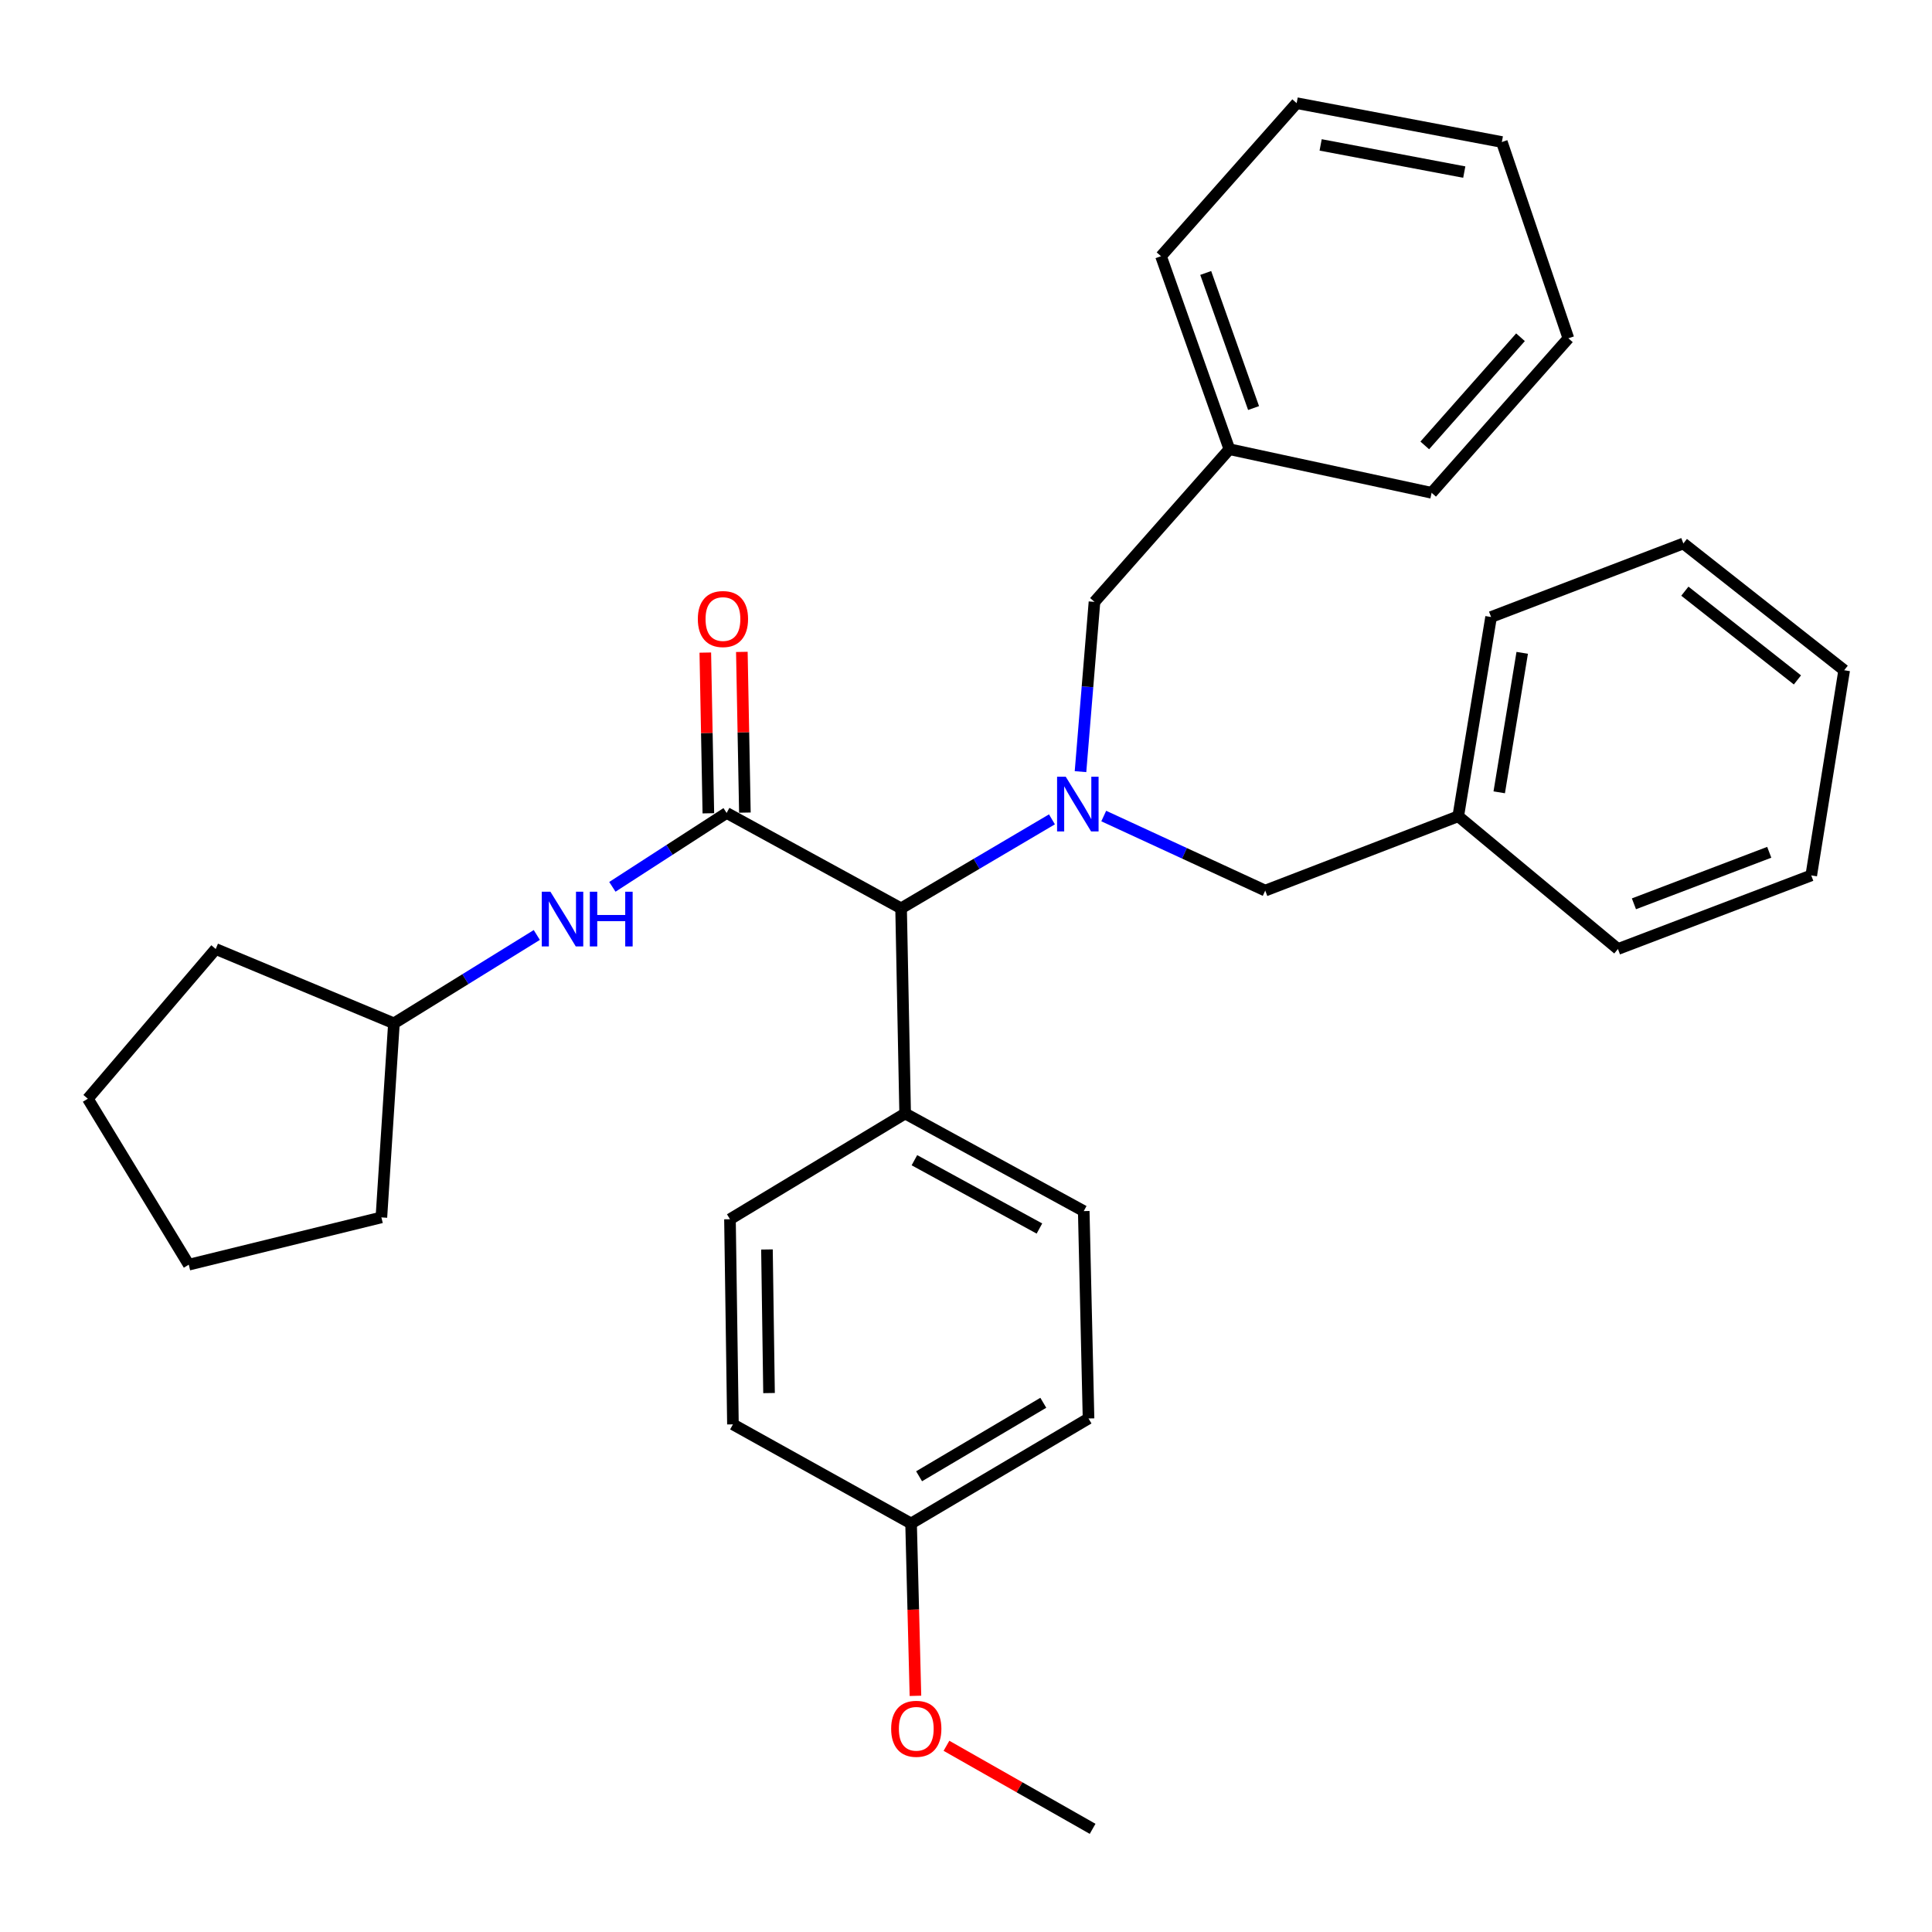<?xml version='1.0' encoding='iso-8859-1'?>
<svg version='1.1' baseProfile='full'
              xmlns='http://www.w3.org/2000/svg'
                      xmlns:rdkit='http://www.rdkit.org/xml'
                      xmlns:xlink='http://www.w3.org/1999/xlink'
                  xml:space='preserve'
width='1000px' height='1000px' viewBox='0 0 1000 1000'>
<!-- END OF HEADER -->
<rect style='opacity:1.0;fill:#FFFFFF;stroke:none' width='1000' height='1000' x='0' y='0'> </rect>
<path class='bond-1' d='M 376.099,420.783 L 466.403,470.154' style='fill:none;fill-rule:evenodd;stroke:#000000;stroke-width:6px;stroke-linecap:butt;stroke-linejoin:miter;stroke-opacity:1' />
<path class='bond-2' d='M 376.099,420.783 L 346.531,439.904' style='fill:none;fill-rule:evenodd;stroke:#000000;stroke-width:6px;stroke-linecap:butt;stroke-linejoin:miter;stroke-opacity:1' />
<path class='bond-2' d='M 346.531,439.904 L 316.962,459.025' style='fill:none;fill-rule:evenodd;stroke:#0000FF;stroke-width:6px;stroke-linecap:butt;stroke-linejoin:miter;stroke-opacity:1' />
<path class='bond-5' d='M 385.555,420.604 L 384.768,379.012' style='fill:none;fill-rule:evenodd;stroke:#000000;stroke-width:6px;stroke-linecap:butt;stroke-linejoin:miter;stroke-opacity:1' />
<path class='bond-5' d='M 384.768,379.012 L 383.98,337.421' style='fill:none;fill-rule:evenodd;stroke:#FF0000;stroke-width:6px;stroke-linecap:butt;stroke-linejoin:miter;stroke-opacity:1' />
<path class='bond-5' d='M 366.643,420.962 L 365.855,379.37' style='fill:none;fill-rule:evenodd;stroke:#000000;stroke-width:6px;stroke-linecap:butt;stroke-linejoin:miter;stroke-opacity:1' />
<path class='bond-5' d='M 365.855,379.37 L 365.067,337.779' style='fill:none;fill-rule:evenodd;stroke:#FF0000;stroke-width:6px;stroke-linecap:butt;stroke-linejoin:miter;stroke-opacity:1' />
<path class='bond-0' d='M 544.488,424.093 L 505.446,447.123' style='fill:none;fill-rule:evenodd;stroke:#0000FF;stroke-width:6px;stroke-linecap:butt;stroke-linejoin:miter;stroke-opacity:1' />
<path class='bond-0' d='M 505.446,447.123 L 466.403,470.154' style='fill:none;fill-rule:evenodd;stroke:#000000;stroke-width:6px;stroke-linecap:butt;stroke-linejoin:miter;stroke-opacity:1' />
<path class='bond-3' d='M 559.266,399.405 L 562.883,355.469' style='fill:none;fill-rule:evenodd;stroke:#0000FF;stroke-width:6px;stroke-linecap:butt;stroke-linejoin:miter;stroke-opacity:1' />
<path class='bond-3' d='M 562.883,355.469 L 566.501,311.532' style='fill:none;fill-rule:evenodd;stroke:#000000;stroke-width:6px;stroke-linecap:butt;stroke-linejoin:miter;stroke-opacity:1' />
<path class='bond-4' d='M 571.294,422.382 L 613.088,441.676' style='fill:none;fill-rule:evenodd;stroke:#0000FF;stroke-width:6px;stroke-linecap:butt;stroke-linejoin:miter;stroke-opacity:1' />
<path class='bond-4' d='M 613.088,441.676 L 654.882,460.97' style='fill:none;fill-rule:evenodd;stroke:#000000;stroke-width:6px;stroke-linecap:butt;stroke-linejoin:miter;stroke-opacity:1' />
<path class='bond-6' d='M 466.403,470.154 L 468.505,576.348' style='fill:none;fill-rule:evenodd;stroke:#000000;stroke-width:6px;stroke-linecap:butt;stroke-linejoin:miter;stroke-opacity:1' />
<path class='bond-10' d='M 277.85,483.942 L 240.874,506.81' style='fill:none;fill-rule:evenodd;stroke:#0000FF;stroke-width:6px;stroke-linecap:butt;stroke-linejoin:miter;stroke-opacity:1' />
<path class='bond-10' d='M 240.874,506.81 L 203.899,529.677' style='fill:none;fill-rule:evenodd;stroke:#000000;stroke-width:6px;stroke-linecap:butt;stroke-linejoin:miter;stroke-opacity:1' />
<path class='bond-12' d='M 566.501,311.532 L 636.323,232.504' style='fill:none;fill-rule:evenodd;stroke:#000000;stroke-width:6px;stroke-linecap:butt;stroke-linejoin:miter;stroke-opacity:1' />
<path class='bond-11' d='M 654.882,460.97 L 754.78,422.496' style='fill:none;fill-rule:evenodd;stroke:#000000;stroke-width:6px;stroke-linecap:butt;stroke-linejoin:miter;stroke-opacity:1' />
<path class='bond-7' d='M 468.505,576.348 L 560.942,626.865' style='fill:none;fill-rule:evenodd;stroke:#000000;stroke-width:6px;stroke-linecap:butt;stroke-linejoin:miter;stroke-opacity:1' />
<path class='bond-7' d='M 473.299,600.524 L 538.005,635.886' style='fill:none;fill-rule:evenodd;stroke:#000000;stroke-width:6px;stroke-linecap:butt;stroke-linejoin:miter;stroke-opacity:1' />
<path class='bond-8' d='M 468.505,576.348 L 377.833,631.068' style='fill:none;fill-rule:evenodd;stroke:#000000;stroke-width:6px;stroke-linecap:butt;stroke-linejoin:miter;stroke-opacity:1' />
<path class='bond-14' d='M 560.942,626.865 L 563.422,734.203' style='fill:none;fill-rule:evenodd;stroke:#000000;stroke-width:6px;stroke-linecap:butt;stroke-linejoin:miter;stroke-opacity:1' />
<path class='bond-13' d='M 377.833,631.068 L 379.367,737.251' style='fill:none;fill-rule:evenodd;stroke:#000000;stroke-width:6px;stroke-linecap:butt;stroke-linejoin:miter;stroke-opacity:1' />
<path class='bond-13' d='M 396.977,646.722 L 398.051,721.05' style='fill:none;fill-rule:evenodd;stroke:#000000;stroke-width:6px;stroke-linecap:butt;stroke-linejoin:miter;stroke-opacity:1' />
<path class='bond-9' d='M 471.573,788.545 L 379.367,737.251' style='fill:none;fill-rule:evenodd;stroke:#000000;stroke-width:6px;stroke-linecap:butt;stroke-linejoin:miter;stroke-opacity:1' />
<path class='bond-15' d='M 471.573,788.545 L 472.703,833.154' style='fill:none;fill-rule:evenodd;stroke:#000000;stroke-width:6px;stroke-linecap:butt;stroke-linejoin:miter;stroke-opacity:1' />
<path class='bond-15' d='M 472.703,833.154 L 473.833,877.763' style='fill:none;fill-rule:evenodd;stroke:#FF0000;stroke-width:6px;stroke-linecap:butt;stroke-linejoin:miter;stroke-opacity:1' />
<path class='bond-32' d='M 471.573,788.545 L 563.422,734.203' style='fill:none;fill-rule:evenodd;stroke:#000000;stroke-width:6px;stroke-linecap:butt;stroke-linejoin:miter;stroke-opacity:1' />
<path class='bond-32' d='M 475.718,764.114 L 540.012,726.075' style='fill:none;fill-rule:evenodd;stroke:#000000;stroke-width:6px;stroke-linecap:butt;stroke-linejoin:miter;stroke-opacity:1' />
<path class='bond-21' d='M 203.899,529.677 L 111.661,491.204' style='fill:none;fill-rule:evenodd;stroke:#000000;stroke-width:6px;stroke-linecap:butt;stroke-linejoin:miter;stroke-opacity:1' />
<path class='bond-22' d='M 203.899,529.677 L 197.404,630.122' style='fill:none;fill-rule:evenodd;stroke:#000000;stroke-width:6px;stroke-linecap:butt;stroke-linejoin:miter;stroke-opacity:1' />
<path class='bond-17' d='M 754.78,422.496 L 771.784,319.361' style='fill:none;fill-rule:evenodd;stroke:#000000;stroke-width:6px;stroke-linecap:butt;stroke-linejoin:miter;stroke-opacity:1' />
<path class='bond-17' d='M 775.995,410.103 L 787.897,337.908' style='fill:none;fill-rule:evenodd;stroke:#000000;stroke-width:6px;stroke-linecap:butt;stroke-linejoin:miter;stroke-opacity:1' />
<path class='bond-18' d='M 754.78,422.496 L 837.444,491.204' style='fill:none;fill-rule:evenodd;stroke:#000000;stroke-width:6px;stroke-linecap:butt;stroke-linejoin:miter;stroke-opacity:1' />
<path class='bond-16' d='M 636.323,232.504 L 600.939,132.616' style='fill:none;fill-rule:evenodd;stroke:#000000;stroke-width:6px;stroke-linecap:butt;stroke-linejoin:miter;stroke-opacity:1' />
<path class='bond-16' d='M 648.846,211.205 L 624.077,141.283' style='fill:none;fill-rule:evenodd;stroke:#000000;stroke-width:6px;stroke-linecap:butt;stroke-linejoin:miter;stroke-opacity:1' />
<path class='bond-19' d='M 636.323,232.504 L 741.003,255.077' style='fill:none;fill-rule:evenodd;stroke:#000000;stroke-width:6px;stroke-linecap:butt;stroke-linejoin:miter;stroke-opacity:1' />
<path class='bond-20' d='M 489.888,903.617 L 527.711,925.109' style='fill:none;fill-rule:evenodd;stroke:#FF0000;stroke-width:6px;stroke-linecap:butt;stroke-linejoin:miter;stroke-opacity:1' />
<path class='bond-20' d='M 527.711,925.109 L 565.534,946.601' style='fill:none;fill-rule:evenodd;stroke:#000000;stroke-width:6px;stroke-linecap:butt;stroke-linejoin:miter;stroke-opacity:1' />
<path class='bond-25' d='M 600.939,132.616 L 671.149,53.399' style='fill:none;fill-rule:evenodd;stroke:#000000;stroke-width:6px;stroke-linecap:butt;stroke-linejoin:miter;stroke-opacity:1' />
<path class='bond-26' d='M 771.784,319.361 L 871.304,281.297' style='fill:none;fill-rule:evenodd;stroke:#000000;stroke-width:6px;stroke-linecap:butt;stroke-linejoin:miter;stroke-opacity:1' />
<path class='bond-23' d='M 837.444,491.204 L 937.5,453.109' style='fill:none;fill-rule:evenodd;stroke:#000000;stroke-width:6px;stroke-linecap:butt;stroke-linejoin:miter;stroke-opacity:1' />
<path class='bond-23' d='M 845.721,467.811 L 915.761,441.145' style='fill:none;fill-rule:evenodd;stroke:#000000;stroke-width:6px;stroke-linecap:butt;stroke-linejoin:miter;stroke-opacity:1' />
<path class='bond-24' d='M 741.003,255.077 L 811.791,175.104' style='fill:none;fill-rule:evenodd;stroke:#000000;stroke-width:6px;stroke-linecap:butt;stroke-linejoin:miter;stroke-opacity:1' />
<path class='bond-24' d='M 737.457,230.544 L 787.009,174.562' style='fill:none;fill-rule:evenodd;stroke:#000000;stroke-width:6px;stroke-linecap:butt;stroke-linejoin:miter;stroke-opacity:1' />
<path class='bond-27' d='M 111.661,491.204 L 45.455,568.697' style='fill:none;fill-rule:evenodd;stroke:#000000;stroke-width:6px;stroke-linecap:butt;stroke-linejoin:miter;stroke-opacity:1' />
<path class='bond-28' d='M 197.404,630.122 L 97.705,654.598' style='fill:none;fill-rule:evenodd;stroke:#000000;stroke-width:6px;stroke-linecap:butt;stroke-linejoin:miter;stroke-opacity:1' />
<path class='bond-29' d='M 937.5,453.109 L 954.545,346.916' style='fill:none;fill-rule:evenodd;stroke:#000000;stroke-width:6px;stroke-linecap:butt;stroke-linejoin:miter;stroke-opacity:1' />
<path class='bond-30' d='M 811.791,175.104 L 777.353,73.503' style='fill:none;fill-rule:evenodd;stroke:#000000;stroke-width:6px;stroke-linecap:butt;stroke-linejoin:miter;stroke-opacity:1' />
<path class='bond-34' d='M 671.149,53.399 L 777.353,73.503' style='fill:none;fill-rule:evenodd;stroke:#000000;stroke-width:6px;stroke-linecap:butt;stroke-linejoin:miter;stroke-opacity:1' />
<path class='bond-34' d='M 683.562,75.001 L 757.905,89.074' style='fill:none;fill-rule:evenodd;stroke:#000000;stroke-width:6px;stroke-linecap:butt;stroke-linejoin:miter;stroke-opacity:1' />
<path class='bond-33' d='M 871.304,281.297 L 954.545,346.916' style='fill:none;fill-rule:evenodd;stroke:#000000;stroke-width:6px;stroke-linecap:butt;stroke-linejoin:miter;stroke-opacity:1' />
<path class='bond-33' d='M 872.08,305.996 L 930.349,351.928' style='fill:none;fill-rule:evenodd;stroke:#000000;stroke-width:6px;stroke-linecap:butt;stroke-linejoin:miter;stroke-opacity:1' />
<path class='bond-31' d='M 45.455,568.697 L 97.705,654.598' style='fill:none;fill-rule:evenodd;stroke:#000000;stroke-width:6px;stroke-linecap:butt;stroke-linejoin:miter;stroke-opacity:1' />
<path  class='atom-1' d='M 551.624 402.031
L 560.904 417.031
Q 561.824 418.511, 563.304 421.191
Q 564.784 423.871, 564.864 424.031
L 564.864 402.031
L 568.624 402.031
L 568.624 430.351
L 564.744 430.351
L 554.784 413.951
Q 553.624 412.031, 552.384 409.831
Q 551.184 407.631, 550.824 406.951
L 550.824 430.351
L 547.144 430.351
L 547.144 402.031
L 551.624 402.031
' fill='#0000FF'/>
<path  class='atom-3' d='M 284.895 461.554
L 294.175 476.554
Q 295.095 478.034, 296.575 480.714
Q 298.055 483.394, 298.135 483.554
L 298.135 461.554
L 301.895 461.554
L 301.895 489.874
L 298.015 489.874
L 288.055 473.474
Q 286.895 471.554, 285.655 469.354
Q 284.455 467.154, 284.095 466.474
L 284.095 489.874
L 280.415 489.874
L 280.415 461.554
L 284.895 461.554
' fill='#0000FF'/>
<path  class='atom-3' d='M 305.295 461.554
L 309.135 461.554
L 309.135 473.594
L 323.615 473.594
L 323.615 461.554
L 327.455 461.554
L 327.455 489.874
L 323.615 489.874
L 323.615 476.794
L 309.135 476.794
L 309.135 489.874
L 305.295 489.874
L 305.295 461.554
' fill='#0000FF'/>
<path  class='atom-6' d='M 361.197 320.408
Q 361.197 313.608, 364.557 309.808
Q 367.917 306.008, 374.197 306.008
Q 380.477 306.008, 383.837 309.808
Q 387.197 313.608, 387.197 320.408
Q 387.197 327.288, 383.797 331.208
Q 380.397 335.088, 374.197 335.088
Q 367.957 335.088, 364.557 331.208
Q 361.197 327.328, 361.197 320.408
M 374.197 331.888
Q 378.517 331.888, 380.837 329.008
Q 383.197 326.088, 383.197 320.408
Q 383.197 314.848, 380.837 312.048
Q 378.517 309.208, 374.197 309.208
Q 369.877 309.208, 367.517 312.008
Q 365.197 314.808, 365.197 320.408
Q 365.197 326.128, 367.517 329.008
Q 369.877 331.888, 374.197 331.888
' fill='#FF0000'/>
<path  class='atom-16' d='M 461.263 894.819
Q 461.263 888.019, 464.623 884.219
Q 467.983 880.419, 474.263 880.419
Q 480.543 880.419, 483.903 884.219
Q 487.263 888.019, 487.263 894.819
Q 487.263 901.699, 483.863 905.619
Q 480.463 909.499, 474.263 909.499
Q 468.023 909.499, 464.623 905.619
Q 461.263 901.739, 461.263 894.819
M 474.263 906.299
Q 478.583 906.299, 480.903 903.419
Q 483.263 900.499, 483.263 894.819
Q 483.263 889.259, 480.903 886.459
Q 478.583 883.619, 474.263 883.619
Q 469.943 883.619, 467.583 886.419
Q 465.263 889.219, 465.263 894.819
Q 465.263 900.539, 467.583 903.419
Q 469.943 906.299, 474.263 906.299
' fill='#FF0000'/>
</svg>

